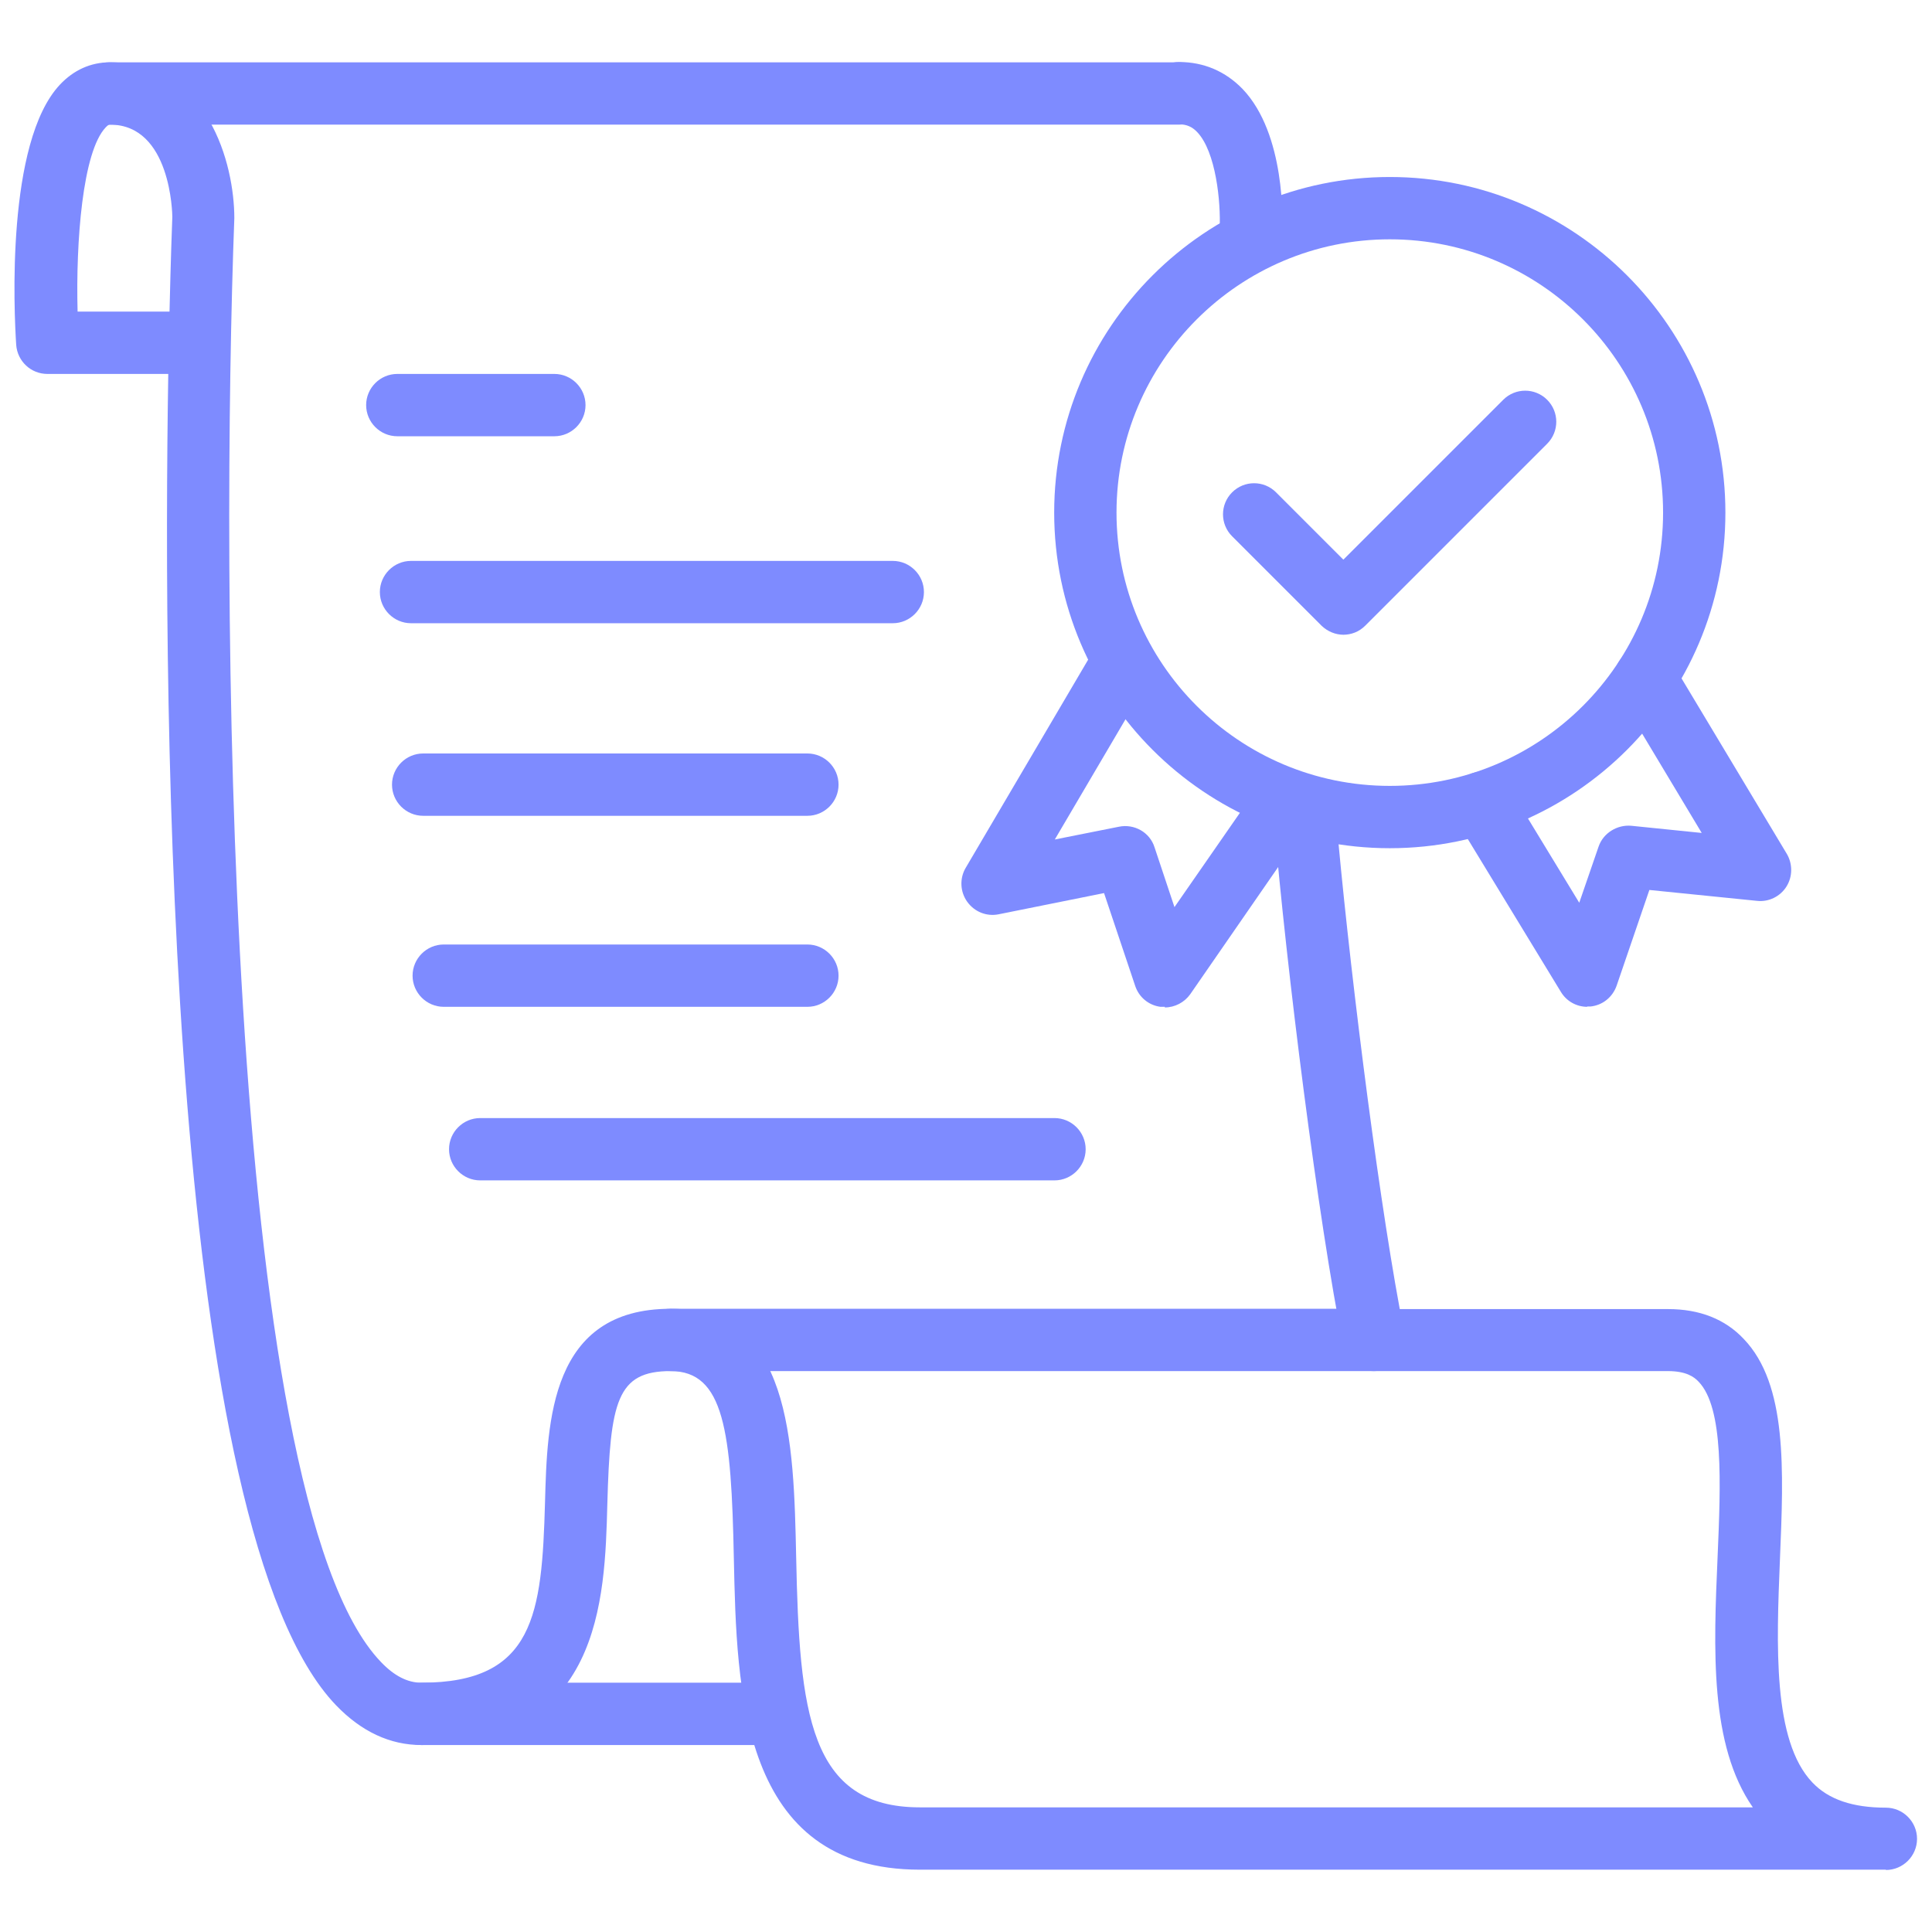 <?xml version="1.0" encoding="UTF-8"?><svg id="Layer_1" xmlns="http://www.w3.org/2000/svg" viewBox="0 0 62 62"><defs><style>.cls-1{fill:#7e8bff;}</style></defs><path class="cls-1" d="M44.09,44h-22.57c-.55,0-1-.45-1-1s.45-1,1-1h22.57c.55,0,1,.45,1,1s-.45,1-1,1Z"/><path class="cls-1" d="M24.43,56h-10.9c-.55,0-1-.45-1-1s.45-1,1-1h10.9c.55,0,1,.45,1,1s-.45,1-1,1Z"/><path class="cls-1" d="M17.79,14h-5.04c-.55,0-1-.45-1-1s.45-1,1-1h5.04c.55,0,1,.45,1,1s-.45,1-1,1Z"/><path class="cls-1" d="M28.65,20h-15.46c-.55,0-1-.45-1-1s.45-1,1-1h15.46c.55,0,1,.45,1,1s-.45,1-1,1Z"/><path class="cls-1" d="M25.91,26.18h-12.33c-.55,0-1-.45-1-1s.45-1,1-1h12.33c.55,0,1,.45,1,1s-.45,1-1,1Z"/><path class="cls-1" d="M25.91,32.31h-11.67c-.55,0-1-.45-1-1s.45-1,1-1h11.67c.55,0,1,.45,1,1s-.45,1-1,1Z"/><path class="cls-1" d="M33.84,37.88H15.41c-.55,0-1-.45-1-1s.45-1,1-1h18.43c.55,0,1,.45,1,1s-.45,1-1,1Z"/><path class="cls-1" d="M37.83,4H3.52c-.55,0-1-.45-1-1s.45-1,1-1h34.31c.55,0,1,.45,1,1s-.45,1-1,1Z"/><path class="cls-1" d="M60.52,60h-31c-5.76,0-5.88-5.77-5.97-9.98-.08-4.09-.31-6.02-2.03-6.02s-1.94.96-2.03,4.27c-.08,3.08-.21,7.73-5.97,7.73-1,0-1.92-.43-2.73-1.27-5.38-5.58-5.57-31.59-5.39-42.73H1.52c-.53,0-.96-.41-1-.93-.07-1.07-.33-6.5,1.4-8.35.44-.47.99-.72,1.6-.72,3.16,0,4,3.27,4,5-.42,11.12-.4,41.04,4.71,46.34.42.44.85.66,1.29.66,3.63,0,3.87-2.2,3.97-5.78.07-2.62.17-6.22,4.03-6.22s3.95,4.24,4.03,7.97c.1,4.99.42,8.03,3.97,8.03h26.73c-1.39-2-1.26-5.07-1.13-8.05.1-2.35.2-4.77-.61-5.61-.14-.15-.39-.34-.99-.34h-9.43c-.48,0-.89-.34-.98-.8-.81-4.03-1.83-12.14-2.23-16.89-.05-.55.36-1.04.91-1.08.53-.06,1.03.36,1.08.91.38,4.4,1.28,11.7,2.05,15.87h8.61c1.01,0,1.83.32,2.43.96,1.4,1.46,1.28,4.19,1.16,7.08-.11,2.72-.24,5.81,1.04,7.15.52.55,1.3.81,2.36.81.55,0,1,.45,1,1s-.45,1-1,1ZM2.48,10h2.96c.04-1.7.08-2.79.09-3.04,0-.08-.04-2.96-2-2.96-.02,0-.06,0-.14.09-.74.78-.96,3.66-.9,5.91Z"/><path class="cls-1" d="M40.14,8.39s-.03,0-.05,0c-.55-.03-.98-.5-.95-1.05.04-.86-.12-2.47-.72-3.1-.16-.17-.34-.25-.58-.25-.55,0-1-.45-1-1s.45-1,1-1c.79,0,1.49.3,2.04.87,1.38,1.45,1.28,4.26,1.27,4.57-.03.54-.47.95-1,.95Z"/><path class="cls-1" d="M37.38,32.31s-.09,0-.14,0c-.38-.05-.69-.31-.81-.67l-1-2.98-3.38.68c-.39.08-.78-.08-1.01-.4-.23-.32-.25-.75-.05-1.09l4.2-7.14c.28-.48.89-.64,1.37-.36.48.28.63.89.36,1.37l-3.07,5.22,2.06-.41c.49-.1.99.18,1.14.66l.64,1.92,2.79-4.02c.31-.45.94-.57,1.39-.25.45.31.57.94.25,1.39l-3.92,5.67c-.19.27-.5.43-.82.43Z"/><path class="cls-1" d="M50.94,32.31c-.35,0-.67-.18-.85-.48l-3.38-5.55c-.29-.47-.14-1.09.33-1.37.47-.29,1.09-.14,1.37.33l2.27,3.73.62-1.8c.15-.44.6-.71,1.05-.67l2.26.23-2.67-4.45c-.28-.47-.13-1.09.34-1.37.47-.28,1.09-.13,1.37.34l3.69,6.15c.19.32.19.73-.01,1.05s-.57.5-.94.46l-3.46-.35-1.05,3.07c-.13.37-.45.63-.84.67-.04,0-.07,0-.11,0Z"/><path class="cls-1" d="M44.6,27.22c-5.94,0-10.77-4.83-10.77-10.77s4.83-10.77,10.77-10.77,10.77,4.83,10.77,10.77-4.83,10.77-10.77,10.77ZM44.6,7.68c-4.83,0-8.77,3.93-8.77,8.77s3.93,8.77,8.77,8.77,8.77-3.93,8.77-8.77-3.93-8.77-8.77-8.77Z"/><path class="cls-1" d="M43.12,20.37c-.26,0-.51-.1-.71-.29l-2.87-2.87c-.39-.39-.39-1.02,0-1.41s1.02-.39,1.41,0l2.16,2.16,5.13-5.13c.39-.39,1.02-.39,1.41,0s.39,1.02,0,1.41l-5.84,5.84c-.2.2-.45.29-.71.29Z"/></svg>